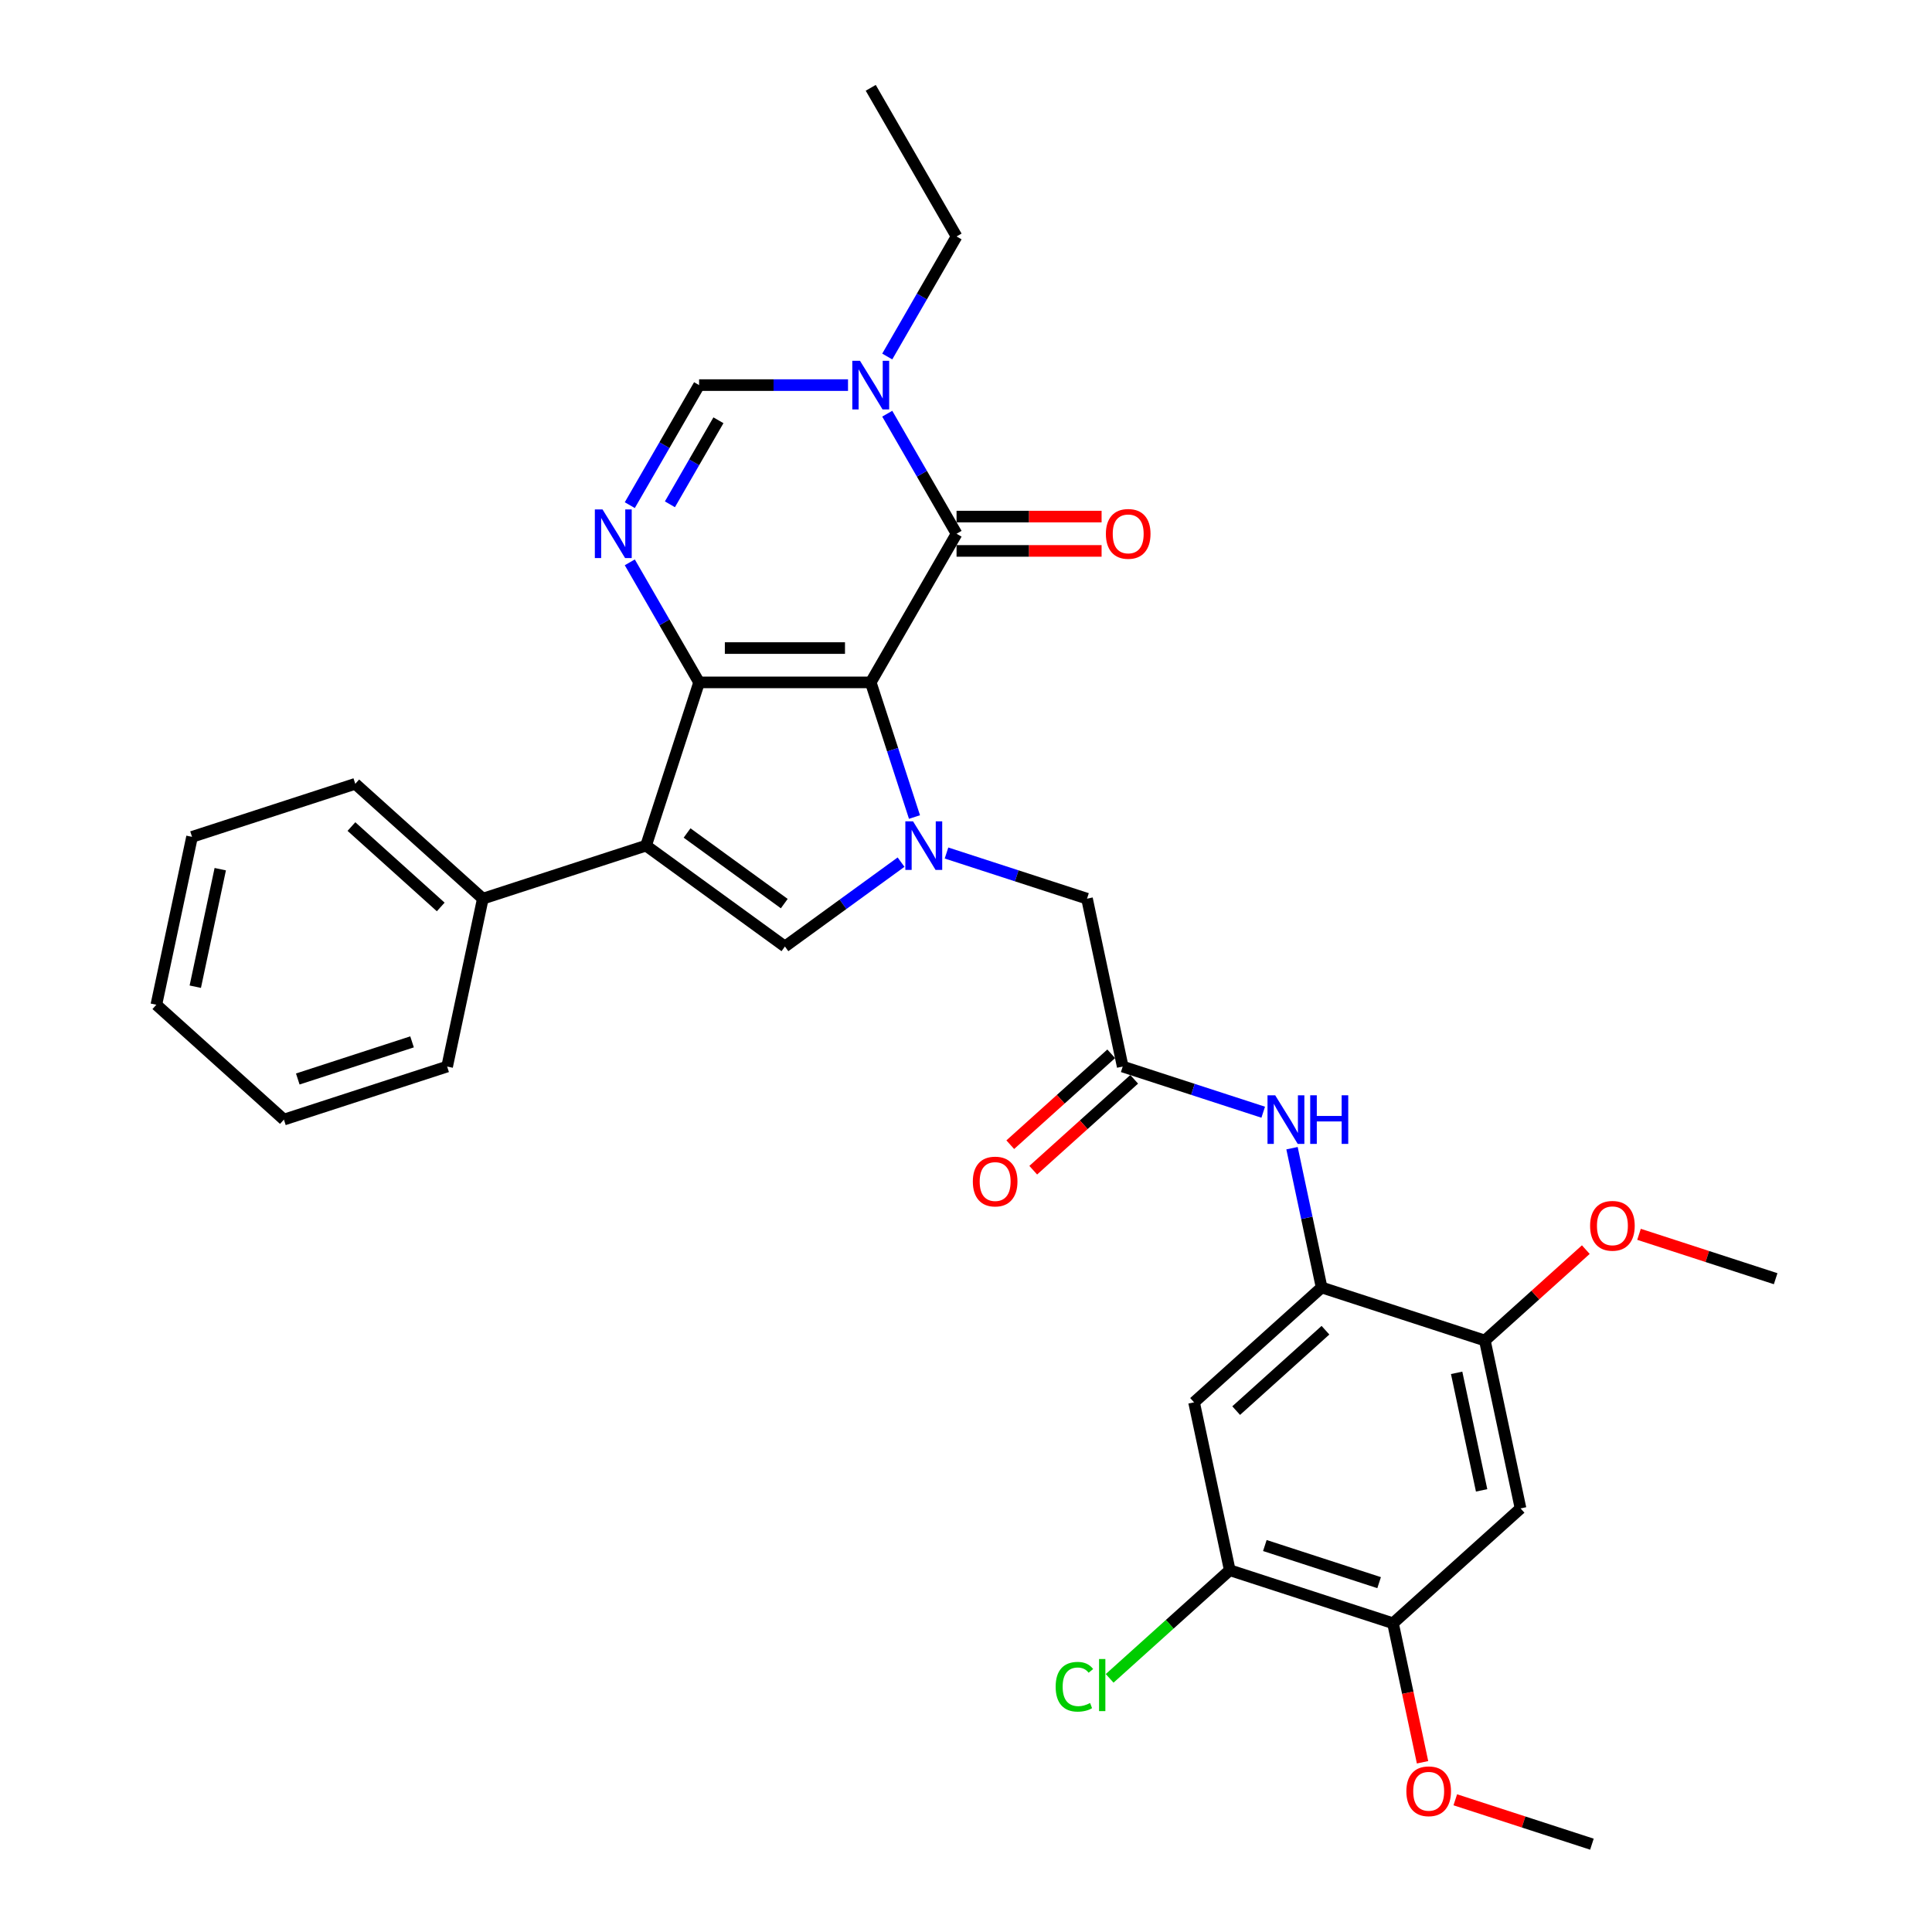 <?xml version='1.0' encoding='iso-8859-1'?>
<svg version='1.1' baseProfile='full'
              xmlns='http://www.w3.org/2000/svg'
                      xmlns:rdkit='http://www.rdkit.org/xml'
                      xmlns:xlink='http://www.w3.org/1999/xlink'
                  xml:space='preserve'
width='1000px' height='1000px' viewBox='0 0 1000 1000'>
<!-- END OF HEADER -->
<rect style='opacity:1.0;fill:#FFFFFF;stroke:none' width='1000' height='1000' x='0' y='0'> </rect>
<path class='bond-0' d='M 450.693,353.204 L 361.853,353.204' style='fill:none;fill-rule:evenodd;stroke:#000000;stroke-width:6px;stroke-linecap:butt;stroke-linejoin:miter;stroke-opacity:1' />
<path class='bond-0' d='M 437.367,335.436 L 375.179,335.436' style='fill:none;fill-rule:evenodd;stroke:#000000;stroke-width:6px;stroke-linecap:butt;stroke-linejoin:miter;stroke-opacity:1' />
<path class='bond-1' d='M 450.693,353.204 L 462.015,388.049' style='fill:none;fill-rule:evenodd;stroke:#000000;stroke-width:6px;stroke-linecap:butt;stroke-linejoin:miter;stroke-opacity:1' />
<path class='bond-1' d='M 462.015,388.049 L 473.337,422.895' style='fill:none;fill-rule:evenodd;stroke:#0000FF;stroke-width:6px;stroke-linecap:butt;stroke-linejoin:miter;stroke-opacity:1' />
<path class='bond-3' d='M 450.693,353.204 L 495.113,276.267' style='fill:none;fill-rule:evenodd;stroke:#000000;stroke-width:6px;stroke-linecap:butt;stroke-linejoin:miter;stroke-opacity:1' />
<path class='bond-2' d='M 361.853,353.204 L 334.4,437.695' style='fill:none;fill-rule:evenodd;stroke:#000000;stroke-width:6px;stroke-linecap:butt;stroke-linejoin:miter;stroke-opacity:1' />
<path class='bond-4' d='M 361.853,353.204 L 343.916,322.136' style='fill:none;fill-rule:evenodd;stroke:#000000;stroke-width:6px;stroke-linecap:butt;stroke-linejoin:miter;stroke-opacity:1' />
<path class='bond-4' d='M 343.916,322.136 L 325.979,291.067' style='fill:none;fill-rule:evenodd;stroke:#0000FF;stroke-width:6px;stroke-linecap:butt;stroke-linejoin:miter;stroke-opacity:1' />
<path class='bond-5' d='M 466.384,446.241 L 436.328,468.078' style='fill:none;fill-rule:evenodd;stroke:#0000FF;stroke-width:6px;stroke-linecap:butt;stroke-linejoin:miter;stroke-opacity:1' />
<path class='bond-5' d='M 436.328,468.078 L 406.273,489.914' style='fill:none;fill-rule:evenodd;stroke:#000000;stroke-width:6px;stroke-linecap:butt;stroke-linejoin:miter;stroke-opacity:1' />
<path class='bond-13' d='M 489.908,441.517 L 526.273,453.333' style='fill:none;fill-rule:evenodd;stroke:#0000FF;stroke-width:6px;stroke-linecap:butt;stroke-linejoin:miter;stroke-opacity:1' />
<path class='bond-13' d='M 526.273,453.333 L 562.637,465.148' style='fill:none;fill-rule:evenodd;stroke:#000000;stroke-width:6px;stroke-linecap:butt;stroke-linejoin:miter;stroke-opacity:1' />
<path class='bond-17' d='M 334.4,437.695 L 249.909,465.148' style='fill:none;fill-rule:evenodd;stroke:#000000;stroke-width:6px;stroke-linecap:butt;stroke-linejoin:miter;stroke-opacity:1' />
<path class='bond-32' d='M 334.4,437.695 L 406.273,489.914' style='fill:none;fill-rule:evenodd;stroke:#000000;stroke-width:6px;stroke-linecap:butt;stroke-linejoin:miter;stroke-opacity:1' />
<path class='bond-32' d='M 355.625,431.154 L 405.936,467.707' style='fill:none;fill-rule:evenodd;stroke:#000000;stroke-width:6px;stroke-linecap:butt;stroke-linejoin:miter;stroke-opacity:1' />
<path class='bond-6' d='M 495.113,276.267 L 477.175,245.198' style='fill:none;fill-rule:evenodd;stroke:#000000;stroke-width:6px;stroke-linecap:butt;stroke-linejoin:miter;stroke-opacity:1' />
<path class='bond-6' d='M 477.175,245.198 L 459.238,214.13' style='fill:none;fill-rule:evenodd;stroke:#0000FF;stroke-width:6px;stroke-linecap:butt;stroke-linejoin:miter;stroke-opacity:1' />
<path class='bond-18' d='M 495.113,285.151 L 532.647,285.151' style='fill:none;fill-rule:evenodd;stroke:#000000;stroke-width:6px;stroke-linecap:butt;stroke-linejoin:miter;stroke-opacity:1' />
<path class='bond-18' d='M 532.647,285.151 L 570.182,285.151' style='fill:none;fill-rule:evenodd;stroke:#FF0000;stroke-width:6px;stroke-linecap:butt;stroke-linejoin:miter;stroke-opacity:1' />
<path class='bond-18' d='M 495.113,267.383 L 532.647,267.383' style='fill:none;fill-rule:evenodd;stroke:#000000;stroke-width:6px;stroke-linecap:butt;stroke-linejoin:miter;stroke-opacity:1' />
<path class='bond-18' d='M 532.647,267.383 L 570.182,267.383' style='fill:none;fill-rule:evenodd;stroke:#FF0000;stroke-width:6px;stroke-linecap:butt;stroke-linejoin:miter;stroke-opacity:1' />
<path class='bond-33' d='M 325.979,261.466 L 343.916,230.398' style='fill:none;fill-rule:evenodd;stroke:#0000FF;stroke-width:6px;stroke-linecap:butt;stroke-linejoin:miter;stroke-opacity:1' />
<path class='bond-33' d='M 343.916,230.398 L 361.853,199.329' style='fill:none;fill-rule:evenodd;stroke:#000000;stroke-width:6px;stroke-linecap:butt;stroke-linejoin:miter;stroke-opacity:1' />
<path class='bond-33' d='M 346.747,261.029 L 359.303,239.282' style='fill:none;fill-rule:evenodd;stroke:#0000FF;stroke-width:6px;stroke-linecap:butt;stroke-linejoin:miter;stroke-opacity:1' />
<path class='bond-33' d='M 359.303,239.282 L 371.86,217.534' style='fill:none;fill-rule:evenodd;stroke:#000000;stroke-width:6px;stroke-linecap:butt;stroke-linejoin:miter;stroke-opacity:1' />
<path class='bond-7' d='M 438.931,199.329 L 400.392,199.329' style='fill:none;fill-rule:evenodd;stroke:#0000FF;stroke-width:6px;stroke-linecap:butt;stroke-linejoin:miter;stroke-opacity:1' />
<path class='bond-7' d='M 400.392,199.329 L 361.853,199.329' style='fill:none;fill-rule:evenodd;stroke:#000000;stroke-width:6px;stroke-linecap:butt;stroke-linejoin:miter;stroke-opacity:1' />
<path class='bond-21' d='M 459.238,184.529 L 477.175,153.46' style='fill:none;fill-rule:evenodd;stroke:#0000FF;stroke-width:6px;stroke-linecap:butt;stroke-linejoin:miter;stroke-opacity:1' />
<path class='bond-21' d='M 477.175,153.46 L 495.113,122.392' style='fill:none;fill-rule:evenodd;stroke:#000000;stroke-width:6px;stroke-linecap:butt;stroke-linejoin:miter;stroke-opacity:1' />
<path class='bond-8' d='M 684.07,666.398 L 676.408,630.349' style='fill:none;fill-rule:evenodd;stroke:#000000;stroke-width:6px;stroke-linecap:butt;stroke-linejoin:miter;stroke-opacity:1' />
<path class='bond-8' d='M 676.408,630.349 L 668.746,594.3' style='fill:none;fill-rule:evenodd;stroke:#0000FF;stroke-width:6px;stroke-linecap:butt;stroke-linejoin:miter;stroke-opacity:1' />
<path class='bond-9' d='M 684.07,666.398 L 618.05,725.843' style='fill:none;fill-rule:evenodd;stroke:#000000;stroke-width:6px;stroke-linecap:butt;stroke-linejoin:miter;stroke-opacity:1' />
<path class='bond-9' d='M 686.056,688.519 L 639.842,730.13' style='fill:none;fill-rule:evenodd;stroke:#000000;stroke-width:6px;stroke-linecap:butt;stroke-linejoin:miter;stroke-opacity:1' />
<path class='bond-14' d='M 684.07,666.398 L 768.562,693.851' style='fill:none;fill-rule:evenodd;stroke:#000000;stroke-width:6px;stroke-linecap:butt;stroke-linejoin:miter;stroke-opacity:1' />
<path class='bond-15' d='M 618.05,725.843 L 636.521,812.741' style='fill:none;fill-rule:evenodd;stroke:#000000;stroke-width:6px;stroke-linecap:butt;stroke-linejoin:miter;stroke-opacity:1' />
<path class='bond-10' d='M 581.108,552.047 L 562.637,465.148' style='fill:none;fill-rule:evenodd;stroke:#000000;stroke-width:6px;stroke-linecap:butt;stroke-linejoin:miter;stroke-opacity:1' />
<path class='bond-11' d='M 581.108,552.047 L 617.473,563.862' style='fill:none;fill-rule:evenodd;stroke:#000000;stroke-width:6px;stroke-linecap:butt;stroke-linejoin:miter;stroke-opacity:1' />
<path class='bond-11' d='M 617.473,563.862 L 653.837,575.678' style='fill:none;fill-rule:evenodd;stroke:#0000FF;stroke-width:6px;stroke-linecap:butt;stroke-linejoin:miter;stroke-opacity:1' />
<path class='bond-19' d='M 575.164,545.445 L 549.038,568.968' style='fill:none;fill-rule:evenodd;stroke:#000000;stroke-width:6px;stroke-linecap:butt;stroke-linejoin:miter;stroke-opacity:1' />
<path class='bond-19' d='M 549.038,568.968 L 522.913,592.491' style='fill:none;fill-rule:evenodd;stroke:#FF0000;stroke-width:6px;stroke-linecap:butt;stroke-linejoin:miter;stroke-opacity:1' />
<path class='bond-19' d='M 587.053,558.649 L 560.927,582.172' style='fill:none;fill-rule:evenodd;stroke:#000000;stroke-width:6px;stroke-linecap:butt;stroke-linejoin:miter;stroke-opacity:1' />
<path class='bond-19' d='M 560.927,582.172 L 534.802,605.695' style='fill:none;fill-rule:evenodd;stroke:#FF0000;stroke-width:6px;stroke-linecap:butt;stroke-linejoin:miter;stroke-opacity:1' />
<path class='bond-12' d='M 787.033,780.749 L 768.562,693.851' style='fill:none;fill-rule:evenodd;stroke:#000000;stroke-width:6px;stroke-linecap:butt;stroke-linejoin:miter;stroke-opacity:1' />
<path class='bond-12' d='M 766.882,771.408 L 753.953,710.58' style='fill:none;fill-rule:evenodd;stroke:#000000;stroke-width:6px;stroke-linecap:butt;stroke-linejoin:miter;stroke-opacity:1' />
<path class='bond-16' d='M 787.033,780.749 L 721.012,840.194' style='fill:none;fill-rule:evenodd;stroke:#000000;stroke-width:6px;stroke-linecap:butt;stroke-linejoin:miter;stroke-opacity:1' />
<path class='bond-22' d='M 768.562,693.851 L 794.687,670.327' style='fill:none;fill-rule:evenodd;stroke:#000000;stroke-width:6px;stroke-linecap:butt;stroke-linejoin:miter;stroke-opacity:1' />
<path class='bond-22' d='M 794.687,670.327 L 820.812,646.804' style='fill:none;fill-rule:evenodd;stroke:#FF0000;stroke-width:6px;stroke-linecap:butt;stroke-linejoin:miter;stroke-opacity:1' />
<path class='bond-20' d='M 636.521,812.741 L 605.438,840.728' style='fill:none;fill-rule:evenodd;stroke:#000000;stroke-width:6px;stroke-linecap:butt;stroke-linejoin:miter;stroke-opacity:1' />
<path class='bond-20' d='M 605.438,840.728 L 574.355,868.715' style='fill:none;fill-rule:evenodd;stroke:#00CC00;stroke-width:6px;stroke-linecap:butt;stroke-linejoin:miter;stroke-opacity:1' />
<path class='bond-35' d='M 636.521,812.741 L 721.012,840.194' style='fill:none;fill-rule:evenodd;stroke:#000000;stroke-width:6px;stroke-linecap:butt;stroke-linejoin:miter;stroke-opacity:1' />
<path class='bond-35' d='M 654.685,799.961 L 713.829,819.178' style='fill:none;fill-rule:evenodd;stroke:#000000;stroke-width:6px;stroke-linecap:butt;stroke-linejoin:miter;stroke-opacity:1' />
<path class='bond-23' d='M 721.012,840.194 L 728.659,876.172' style='fill:none;fill-rule:evenodd;stroke:#000000;stroke-width:6px;stroke-linecap:butt;stroke-linejoin:miter;stroke-opacity:1' />
<path class='bond-23' d='M 728.659,876.172 L 736.307,912.15' style='fill:none;fill-rule:evenodd;stroke:#FF0000;stroke-width:6px;stroke-linecap:butt;stroke-linejoin:miter;stroke-opacity:1' />
<path class='bond-24' d='M 249.909,465.148 L 183.888,405.703' style='fill:none;fill-rule:evenodd;stroke:#000000;stroke-width:6px;stroke-linecap:butt;stroke-linejoin:miter;stroke-opacity:1' />
<path class='bond-24' d='M 228.117,469.436 L 181.902,427.824' style='fill:none;fill-rule:evenodd;stroke:#000000;stroke-width:6px;stroke-linecap:butt;stroke-linejoin:miter;stroke-opacity:1' />
<path class='bond-25' d='M 249.909,465.148 L 231.438,552.047' style='fill:none;fill-rule:evenodd;stroke:#000000;stroke-width:6px;stroke-linecap:butt;stroke-linejoin:miter;stroke-opacity:1' />
<path class='bond-28' d='M 495.113,122.392 L 450.693,45.455' style='fill:none;fill-rule:evenodd;stroke:#000000;stroke-width:6px;stroke-linecap:butt;stroke-linejoin:miter;stroke-opacity:1' />
<path class='bond-27' d='M 848.353,638.88 L 883.713,650.369' style='fill:none;fill-rule:evenodd;stroke:#FF0000;stroke-width:6px;stroke-linecap:butt;stroke-linejoin:miter;stroke-opacity:1' />
<path class='bond-27' d='M 883.713,650.369 L 919.074,661.858' style='fill:none;fill-rule:evenodd;stroke:#000000;stroke-width:6px;stroke-linecap:butt;stroke-linejoin:miter;stroke-opacity:1' />
<path class='bond-26' d='M 753.253,931.567 L 788.614,943.056' style='fill:none;fill-rule:evenodd;stroke:#FF0000;stroke-width:6px;stroke-linecap:butt;stroke-linejoin:miter;stroke-opacity:1' />
<path class='bond-26' d='M 788.614,943.056 L 823.974,954.545' style='fill:none;fill-rule:evenodd;stroke:#000000;stroke-width:6px;stroke-linecap:butt;stroke-linejoin:miter;stroke-opacity:1' />
<path class='bond-29' d='M 183.888,405.703 L 99.397,433.156' style='fill:none;fill-rule:evenodd;stroke:#000000;stroke-width:6px;stroke-linecap:butt;stroke-linejoin:miter;stroke-opacity:1' />
<path class='bond-30' d='M 231.438,552.047 L 146.947,579.5' style='fill:none;fill-rule:evenodd;stroke:#000000;stroke-width:6px;stroke-linecap:butt;stroke-linejoin:miter;stroke-opacity:1' />
<path class='bond-30' d='M 213.274,539.266 L 154.13,558.483' style='fill:none;fill-rule:evenodd;stroke:#000000;stroke-width:6px;stroke-linecap:butt;stroke-linejoin:miter;stroke-opacity:1' />
<path class='bond-34' d='M 99.397,433.156 L 80.926,520.054' style='fill:none;fill-rule:evenodd;stroke:#000000;stroke-width:6px;stroke-linecap:butt;stroke-linejoin:miter;stroke-opacity:1' />
<path class='bond-34' d='M 114.006,449.885 L 101.076,510.714' style='fill:none;fill-rule:evenodd;stroke:#000000;stroke-width:6px;stroke-linecap:butt;stroke-linejoin:miter;stroke-opacity:1' />
<path class='bond-31' d='M 146.947,579.5 L 80.926,520.054' style='fill:none;fill-rule:evenodd;stroke:#000000;stroke-width:6px;stroke-linecap:butt;stroke-linejoin:miter;stroke-opacity:1' />
<path  class='atom-2' d='M 472.585 425.116
L 480.829 438.442
Q 481.646 439.756, 482.961 442.137
Q 484.276 444.518, 484.347 444.66
L 484.347 425.116
L 487.687 425.116
L 487.687 450.275
L 484.24 450.275
L 475.392 435.705
Q 474.361 434, 473.26 432.045
Q 472.194 430.091, 471.874 429.487
L 471.874 450.275
L 468.604 450.275
L 468.604 425.116
L 472.585 425.116
' fill='#0000FF'/>
<path  class='atom-5' d='M 311.872 263.687
L 320.116 277.013
Q 320.934 278.328, 322.249 280.709
Q 323.563 283.089, 323.635 283.232
L 323.635 263.687
L 326.975 263.687
L 326.975 288.846
L 323.528 288.846
L 314.68 274.277
Q 313.649 272.571, 312.547 270.616
Q 311.481 268.662, 311.161 268.058
L 311.161 288.846
L 307.892 288.846
L 307.892 263.687
L 311.872 263.687
' fill='#0000FF'/>
<path  class='atom-7' d='M 445.132 186.75
L 453.376 200.075
Q 454.193 201.39, 455.508 203.771
Q 456.823 206.152, 456.894 206.294
L 456.894 186.75
L 460.234 186.75
L 460.234 211.909
L 456.787 211.909
L 447.939 197.339
Q 446.908 195.634, 445.807 193.679
Q 444.741 191.725, 444.421 191.12
L 444.421 211.909
L 441.152 211.909
L 441.152 186.75
L 445.132 186.75
' fill='#0000FF'/>
<path  class='atom-12' d='M 660.038 566.92
L 668.283 580.246
Q 669.1 581.561, 670.415 583.942
Q 671.73 586.322, 671.801 586.465
L 671.801 566.92
L 675.141 566.92
L 675.141 592.079
L 671.694 592.079
L 662.846 577.51
Q 661.815 575.804, 660.713 573.849
Q 659.647 571.895, 659.328 571.291
L 659.328 592.079
L 656.058 592.079
L 656.058 566.92
L 660.038 566.92
' fill='#0000FF'/>
<path  class='atom-12' d='M 678.162 566.92
L 681.573 566.92
L 681.573 577.616
L 694.437 577.616
L 694.437 566.92
L 697.848 566.92
L 697.848 592.079
L 694.437 592.079
L 694.437 580.459
L 681.573 580.459
L 681.573 592.079
L 678.162 592.079
L 678.162 566.92
' fill='#0000FF'/>
<path  class='atom-19' d='M 572.403 276.338
Q 572.403 270.297, 575.388 266.921
Q 578.373 263.545, 583.952 263.545
Q 589.531 263.545, 592.516 266.921
Q 595.501 270.297, 595.501 276.338
Q 595.501 282.45, 592.481 285.932
Q 589.46 289.379, 583.952 289.379
Q 578.409 289.379, 575.388 285.932
Q 572.403 282.485, 572.403 276.338
M 583.952 286.536
Q 587.79 286.536, 589.851 283.978
Q 591.948 281.384, 591.948 276.338
Q 591.948 271.398, 589.851 268.911
Q 587.79 266.388, 583.952 266.388
Q 580.114 266.388, 578.018 268.875
Q 575.957 271.363, 575.957 276.338
Q 575.957 281.419, 578.018 283.978
Q 580.114 286.536, 583.952 286.536
' fill='#FF0000'/>
<path  class='atom-20' d='M 503.538 611.563
Q 503.538 605.522, 506.523 602.146
Q 509.508 598.77, 515.087 598.77
Q 520.667 598.77, 523.652 602.146
Q 526.637 605.522, 526.637 611.563
Q 526.637 617.675, 523.616 621.158
Q 520.596 624.605, 515.087 624.605
Q 509.544 624.605, 506.523 621.158
Q 503.538 617.711, 503.538 611.563
M 515.087 621.762
Q 518.925 621.762, 520.986 619.203
Q 523.083 616.609, 523.083 611.563
Q 523.083 606.623, 520.986 604.136
Q 518.925 601.613, 515.087 601.613
Q 511.25 601.613, 509.153 604.1
Q 507.092 606.588, 507.092 611.563
Q 507.092 616.645, 509.153 619.203
Q 511.25 621.762, 515.087 621.762
' fill='#FF0000'/>
<path  class='atom-21' d='M 546.407 873.057
Q 546.407 866.803, 549.32 863.534
Q 552.27 860.229, 557.849 860.229
Q 563.037 860.229, 565.809 863.889
L 563.464 865.808
Q 561.438 863.143, 557.849 863.143
Q 554.047 863.143, 552.021 865.701
Q 550.031 868.224, 550.031 873.057
Q 550.031 878.032, 552.092 880.591
Q 554.189 883.149, 558.24 883.149
Q 561.012 883.149, 564.246 881.479
L 565.241 884.144
Q 563.926 884.997, 561.936 885.495
Q 559.946 885.992, 557.742 885.992
Q 552.27 885.992, 549.32 882.652
Q 546.407 879.312, 546.407 873.057
' fill='#00CC00'/>
<path  class='atom-21' d='M 568.865 858.701
L 572.134 858.701
L 572.134 885.672
L 568.865 885.672
L 568.865 858.701
' fill='#00CC00'/>
<path  class='atom-23' d='M 823.033 634.477
Q 823.033 628.435, 826.018 625.06
Q 829.003 621.684, 834.583 621.684
Q 840.162 621.684, 843.147 625.06
Q 846.132 628.435, 846.132 634.477
Q 846.132 640.589, 843.111 644.071
Q 840.091 647.518, 834.583 647.518
Q 829.039 647.518, 826.018 644.071
Q 823.033 640.624, 823.033 634.477
M 834.583 644.675
Q 838.42 644.675, 840.482 642.117
Q 842.578 639.523, 842.578 634.477
Q 842.578 629.537, 840.482 627.05
Q 838.42 624.526, 834.583 624.526
Q 830.745 624.526, 828.648 627.014
Q 826.587 629.501, 826.587 634.477
Q 826.587 639.558, 828.648 642.117
Q 830.745 644.675, 834.583 644.675
' fill='#FF0000'/>
<path  class='atom-24' d='M 727.934 927.164
Q 727.934 921.122, 730.919 917.747
Q 733.904 914.371, 739.483 914.371
Q 745.062 914.371, 748.047 917.747
Q 751.032 921.122, 751.032 927.164
Q 751.032 933.276, 748.011 936.758
Q 744.991 940.205, 739.483 940.205
Q 733.939 940.205, 730.919 936.758
Q 727.934 933.311, 727.934 927.164
M 739.483 937.362
Q 743.321 937.362, 745.382 934.804
Q 747.478 932.21, 747.478 927.164
Q 747.478 922.224, 745.382 919.737
Q 743.321 917.214, 739.483 917.214
Q 735.645 917.214, 733.548 919.701
Q 731.487 922.189, 731.487 927.164
Q 731.487 932.245, 733.548 934.804
Q 735.645 937.362, 739.483 937.362
' fill='#FF0000'/>
</svg>
